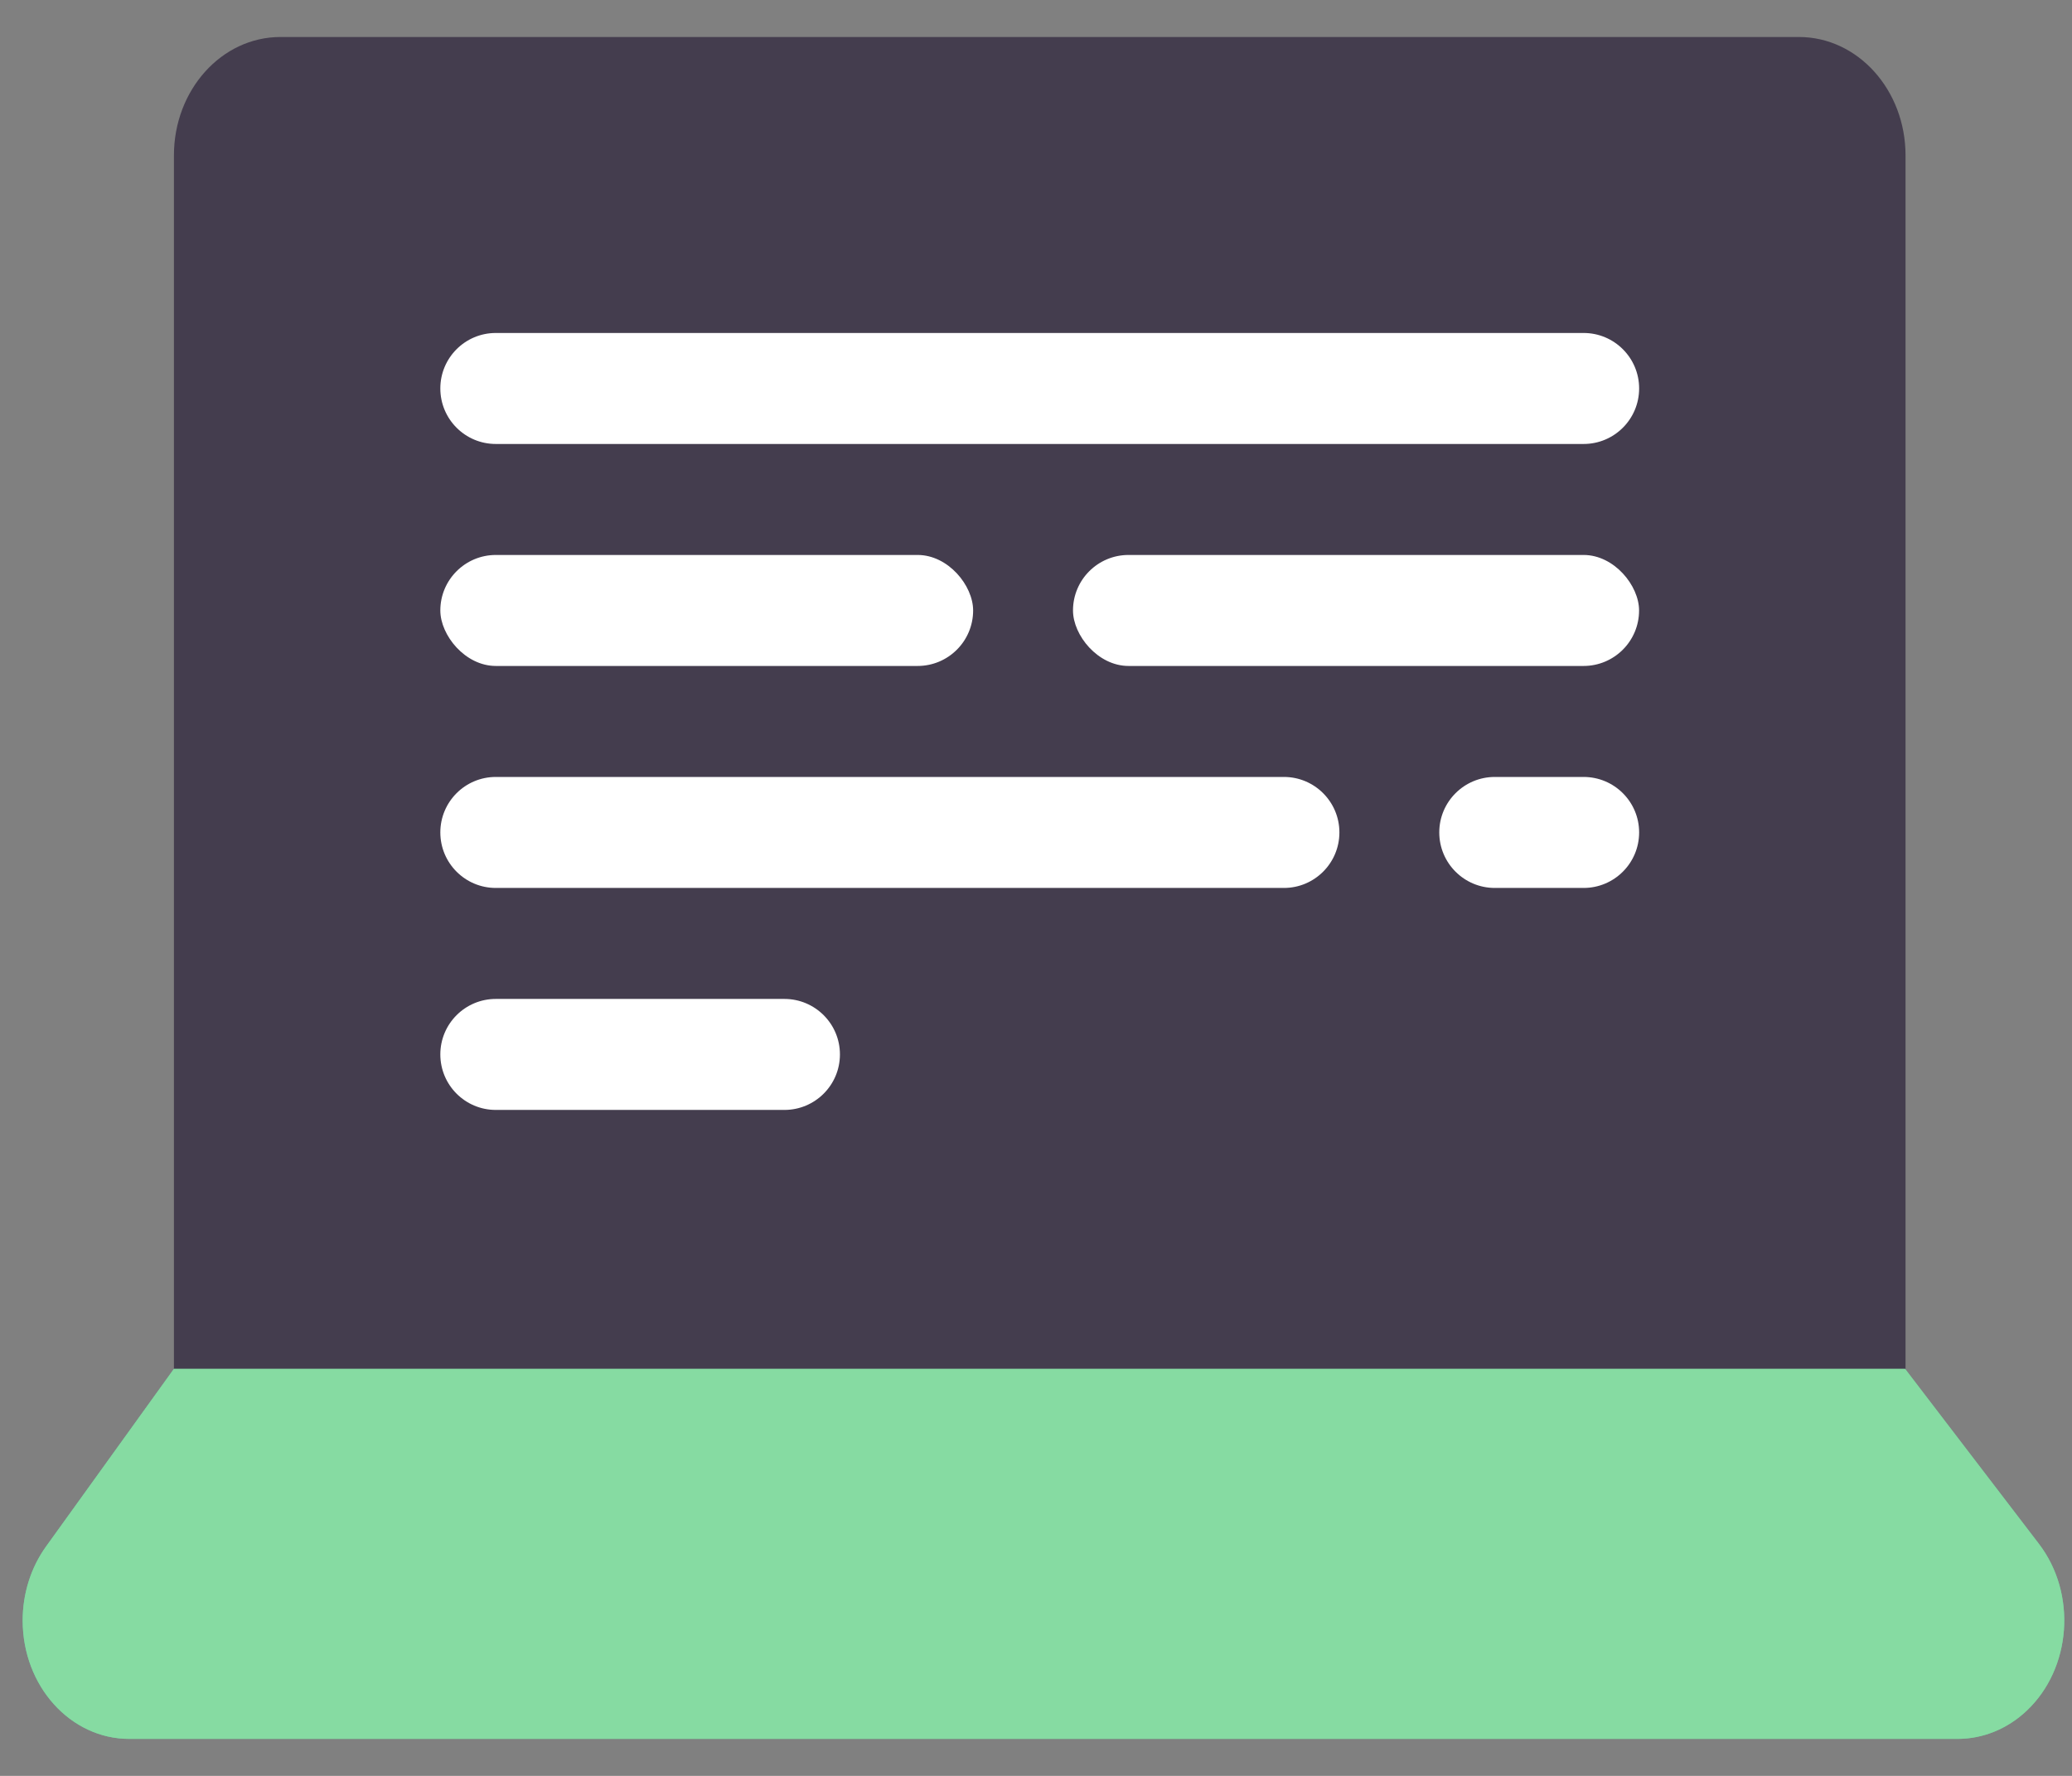 <?xml version="1.0" encoding="UTF-8"?>
<svg width="35px" height="30px" viewBox="0 0 35 30" version="1.1" xmlns="http://www.w3.org/2000/svg" xmlns:xlink="http://www.w3.org/1999/xlink">
    <rect x="0" y="0" width="35" height="30" fill="#808080" stroke="none"/>
    <!-- Generator: Sketch 61 (89581) - https://sketch.com -->
    <title>icon</title>
    <desc>Created with Sketch.</desc>
    <defs>
        <path d="M3.937,28.125 L33.181,28.125 L35.441,31.08 C36.085,31.922 35.992,33.184 35.235,33.899 C34.91,34.206 34.496,34.375 34.069,34.375 L3.183,34.375 C2.188,34.375 1.383,33.48 1.383,32.375 C1.383,31.921 1.522,31.48 1.777,31.126 L3.937,28.125 Z" id="path-1"></path>
    </defs>
    <g id="页面1" stroke="none" stroke-width="1" fill="none" fill-rule="evenodd">
        <g id="VDI" transform="translate(-735, -1977)">
            <g id="编组-4" transform="translate(734, 1972)">
                <g id="icon">
                    <rect id="bound" x="0" y="0" width="36" height="40"></rect>
                    <path d="M5.737,5.625 L31.387,5.625 C32.382,5.625 33.188,6.52 33.188,7.625 L33.188,28.125 L3.938,28.125 L3.938,7.625 C3.938,6.52 4.743,5.625 5.737,5.625 Z" id="Rectangle-2" fill="#443D4E"></path>
                    <g id="Rectangle-13">
                        <use fill="#6DC99F" xlink:href="#path-1"></use>
                        <use fill="#86DBA2" xlink:href="#path-1"></use>
                    </g>
                    <path d="M9.375,10.625 L27.75,10.625 C28.268,10.625 28.688,11.045 28.688,11.562 C28.688,12.08 28.268,12.5 27.75,12.5 L9.375,12.5 C8.857,12.5 8.438,12.08 8.438,11.562 C8.438,11.045 8.857,10.625 9.375,10.625 Z" id="Rectangle-10" fill="#FFFFFF"></path>
                    <rect id="Rectangle-10" fill="#FFFFFF" x="8.438" y="14.375" width="9" height="1.875" rx="0.938"></rect>
                    <rect id="Rectangle-10" fill="#FFFFFF" x="19.125" y="14.375" width="9.562" height="1.875" rx="0.938"></rect>
                    <path d="M9.375,18.125 L22.688,18.125 C23.205,18.125 23.625,18.545 23.625,19.062 C23.625,19.58 23.205,20 22.688,20 L9.375,20 C8.857,20 8.438,19.58 8.438,19.062 C8.438,18.545 8.857,18.125 9.375,18.125 Z" id="Rectangle-10" fill="#FFFFFF"></path>
                    <path d="M9.375,21.875 L14.25,21.875 C14.768,21.875 15.188,22.295 15.188,22.812 C15.188,23.33 14.768,23.75 14.25,23.75 L9.375,23.75 C8.857,23.75 8.438,23.33 8.438,22.812 C8.438,22.295 8.857,21.875 9.375,21.875 Z" id="Rectangle-10" fill="#FFFFFF"></path>
                    <path d="M26.25,18.125 L27.75,18.125 C28.268,18.125 28.688,18.545 28.688,19.062 C28.688,19.58 28.268,20 27.75,20 L26.25,20 C25.732,20 25.312,19.58 25.312,19.062 C25.312,18.545 25.732,18.125 26.25,18.125 Z" id="Rectangle-10" fill="#FFFFFF"></path>
                </g>
            </g>
        </g>
    </g>
</svg>